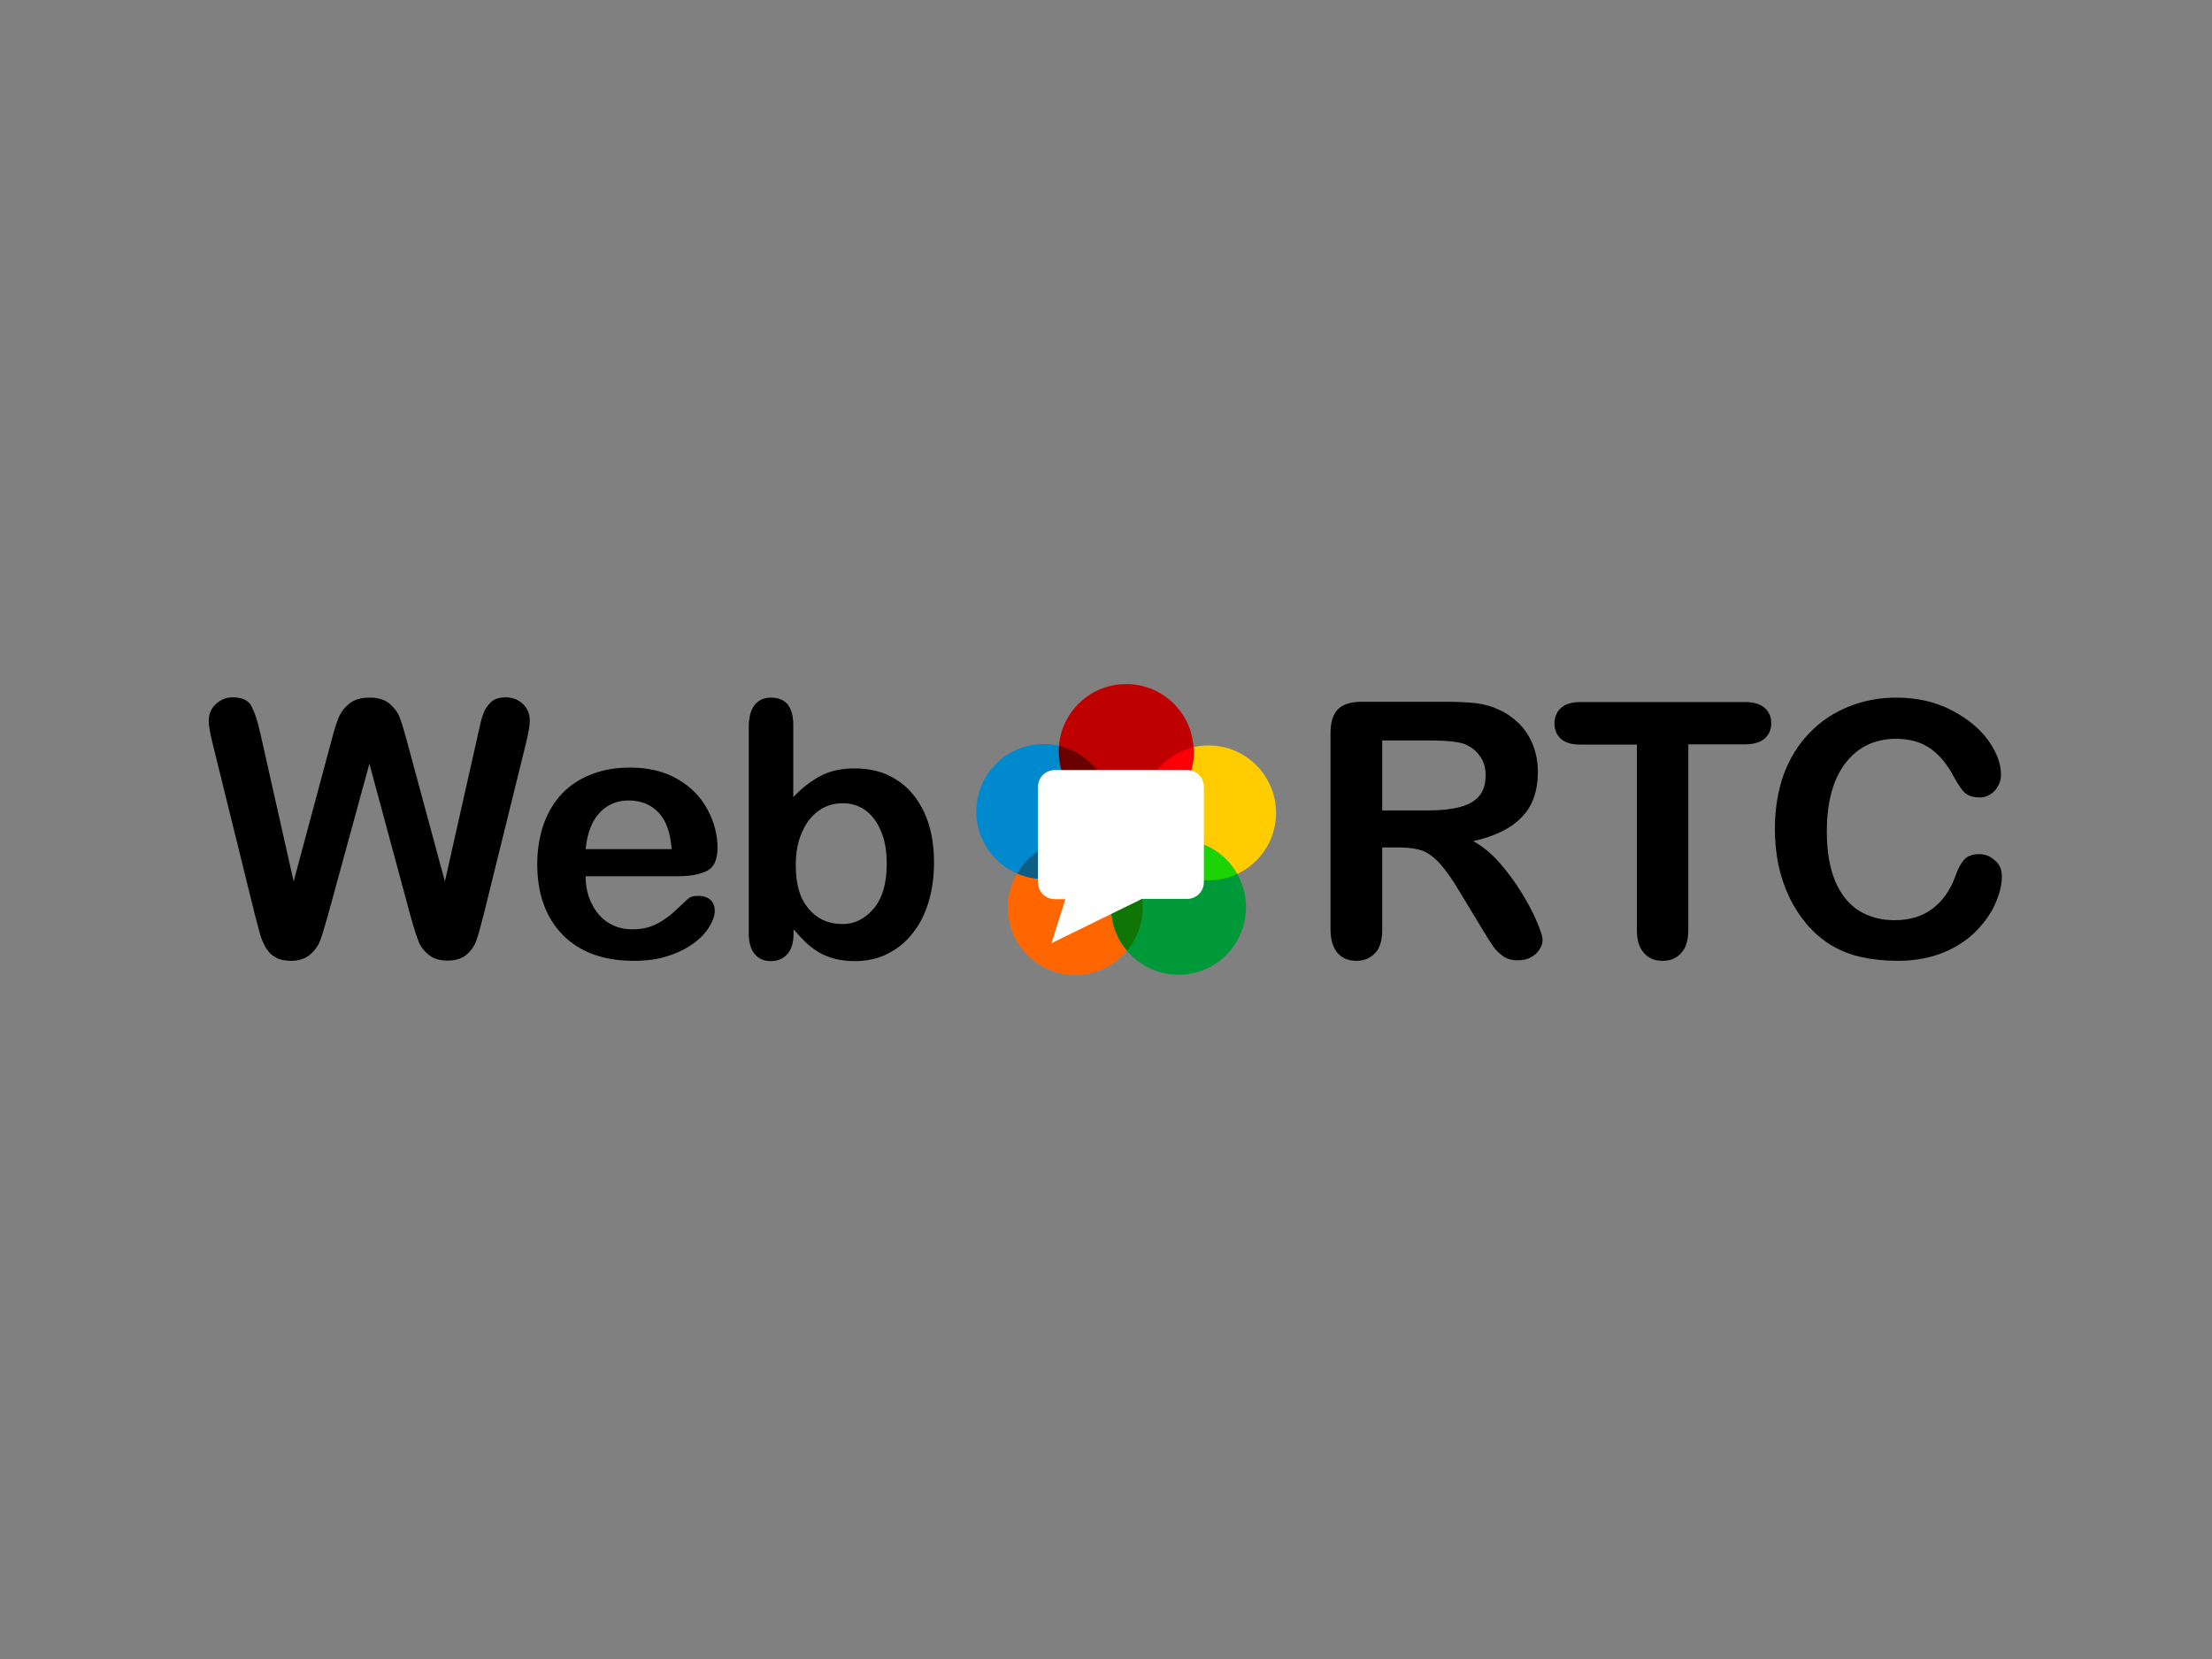 <?xml version="1.0" encoding="UTF-8"?> <svg xmlns="http://www.w3.org/2000/svg" xmlns:xlink="http://www.w3.org/1999/xlink" version="1.0" id="katman_1" x="0px" y="0px" viewBox="0 0 800 600" style="enable-background:new 0 0 800 600;" xml:space="preserve"><rect x="0" y="0" width="800" height="600" fill="#808080" stroke="none"/> <style type="text/css"> .st0{fill:#FF6600;} .st1{fill:#FFCC00;} .st2{fill:#0089CC;} .st3{fill:#009939;} .st4{fill:#BF0000;} .st5{fill:#FC0007;} .st6{fill:#1CD306;} .st7{fill:#0F7504;} .st8{fill:#0C5E87;} .st9{fill:#6B0001;} .st10{fill:#FFFFFF;} </style> <circle class="st0" cx="388.9" cy="328.2" r="24.4"></circle> <path d="M148.5,331.4l-14.9-55.2l-15.1,55.2c-1.2,4.2-2.1,7.2-2.8,9c-0.7,1.8-1.9,3.4-3.6,4.9c-1.7,1.4-4,2.2-6.8,2.2 c-2.3,0-4.2-0.4-5.7-1.3c-1.5-0.8-2.7-2.1-3.6-3.7c-0.9-1.6-1.7-3.4-2.2-5.6c-0.6-2.2-1.1-4.1-1.6-6l-15.3-62 c-0.9-3.6-1.4-6.3-1.4-8.2c0-2.4,0.8-4.4,2.5-6c1.7-1.6,3.7-2.5,6.2-2.5c3.4,0,5.7,1.1,6.8,3.3s2.2,5.3,3.1,9.5l12.1,53.8l13.5-50.3 c1-3.9,1.9-6.8,2.7-8.8s2.1-3.7,3.9-5.2c1.8-1.5,4.3-2.2,7.4-2.2c3.2,0,5.6,0.8,7.3,2.3c1.7,1.5,3,3.2,3.6,5 c0.7,1.8,1.6,4.8,2.7,8.9l13.6,50.3l12.1-53.8c0.6-2.8,1.1-5,1.7-6.6c0.5-1.6,1.4-3,2.7-4.3c1.3-1.3,3.1-1.9,5.5-1.9 c2.4,0,4.5,0.8,6.2,2.4c1.7,1.6,2.5,3.6,2.5,6.1c0,1.7-0.5,4.5-1.4,8.2l-15.3,62c-1.1,4.2-1.9,7.2-2.6,9.2c-0.7,2-1.9,3.7-3.5,5.1 c-1.7,1.5-4,2.2-7,2.2c-2.9,0-5.1-0.7-6.8-2.1c-1.7-1.4-2.9-3-3.6-4.8C150.7,338.8,149.7,335.7,148.5,331.4z M245.3,316.9h-33.5 c0,3.9,0.8,7.3,2.4,10.3c1.5,3,3.6,5.2,6.1,6.7c2.5,1.5,5.3,2.2,8.4,2.2c2,0,3.9-0.2,5.6-0.7c1.7-0.5,3.3-1.2,4.9-2.2 c1.6-1,3.1-2.1,4.4-3.3s3.1-2.8,5.2-4.8c0.9-0.8,2.1-1.1,3.8-1.1c1.8,0,3.2,0.5,4.3,1.4c1.1,1,1.6,2.3,1.6,4.1 c0,1.5-0.6,3.4-1.8,5.4c-1.2,2.1-3,4.1-5.5,6c-2.5,1.9-5.5,3.5-9.2,4.7c-3.7,1.3-8,1.9-12.8,1.9c-11,0-19.6-3.2-25.7-9.4 c-6.1-6.3-9.2-14.8-9.2-25.6c0-5.1,0.8-9.8,2.2-14.1c1.5-4.3,3.7-8.1,6.6-11.2s6.5-5.5,10.7-7.1c4.2-1.7,8.9-2.5,14.1-2.5 c6.7,0,12.4,1.4,17.2,4.2c4.8,2.8,8.4,6.5,10.8,11c2.4,4.5,3.6,9.1,3.6,13.7c0,4.3-1.2,7.1-3.7,8.4 C253.3,316.2,249.8,316.9,245.3,316.9z M211.8,307.1h31.1c-0.4-5.9-2-10.3-4.7-13.2c-2.7-2.9-6.4-4.4-10.8-4.4 c-4.3,0-7.8,1.5-10.5,4.4C214,297,212.4,301.3,211.8,307.1z M286.9,262.1v26.2c3.2-3.4,6.5-5.9,9.9-7.7c3.4-1.8,7.5-2.7,12.4-2.7 c5.7,0,10.7,1.3,15,4.1c4.3,2.7,7.6,6.6,10,11.7c2.4,5.1,3.6,11.2,3.6,18.3c0,5.2-0.7,10-2,14.3c-1.3,4.3-3.2,8.1-5.8,11.3 c-2.5,3.2-5.5,5.6-9.1,7.4c-3.6,1.8-7.5,2.6-11.8,2.6c-2.6,0-5.1-0.3-7.4-0.9c-2.3-0.6-4.3-1.5-5.9-2.5s-3-2.1-4.2-3.2 c-1.1-1.1-2.7-2.7-4.6-4.9v1.7c0,3.2-0.8,5.7-2.3,7.3c-1.5,1.7-3.5,2.5-5.9,2.5c-2.4,0-4.4-0.8-5.8-2.5c-1.4-1.7-2.2-4.1-2.2-7.3 v-74.9c0-3.5,0.7-6.1,2.1-7.9c1.4-1.8,3.4-2.7,5.9-2.7c2.6,0,4.7,0.8,6.1,2.5C286.2,256.5,286.9,258.9,286.9,262.1z M287.8,313 c0,6.8,1.5,12.1,4.7,15.7c3.1,3.7,7.2,5.5,12.3,5.5c4.3,0,8-1.9,11.2-5.6c3.1-3.7,4.7-9.1,4.7-16.1c0-4.5-0.6-8.4-2-11.7 c-1.3-3.3-3.2-5.8-5.5-7.6c-2.4-1.8-5.2-2.7-8.4-2.7c-3.3,0-6.2,0.9-8.7,2.7c-2.5,1.8-4.6,4.4-6,7.7 C288.5,304.4,287.8,308.4,287.8,313z"></path> <path d="M506.4,306.5h-6.5v29.6c0,3.9-0.8,6.8-2.6,8.6c-1.7,1.8-3.9,2.8-6.7,2.8c-3,0-5.3-1-6.9-2.9c-1.6-1.9-2.5-4.8-2.5-8.5v-70.9 c0-4,0.9-6.9,2.7-8.7c1.8-1.8,4.7-2.7,8.7-2.7H523c4.2,0,7.8,0.2,10.7,0.5c3,0.4,5.7,1.1,8,2.2c2.9,1.2,5.4,3,7.7,5.2 c2.2,2.2,3.9,4.9,5.1,7.9c1.1,3,1.7,6.2,1.7,9.5c0,6.9-1.9,12.4-5.8,16.4c-3.9,4.1-9.8,7-17.6,8.7c3.3,1.8,6.5,4.4,9.5,7.8 c3,3.4,5.7,7.1,8.1,11c2.4,3.9,4.2,7.4,5.5,10.5c1.3,3.1,2,5.3,2,6.4c0,1.2-0.4,2.4-1.2,3.6c-0.8,1.2-1.8,2.1-3.2,2.8 c-1.3,0.7-2.9,1-4.6,1c-2.1,0-3.9-0.5-5.3-1.5c-1.4-1-2.7-2.2-3.7-3.7s-2.4-3.7-4.2-6.7l-7.5-12.4c-2.7-4.6-5.1-8-7.2-10.4 c-2.1-2.4-4.3-4-6.4-4.9C512.5,307,509.7,306.5,506.4,306.5z M517.1,267.8h-17.2v25.3h16.7c4.5,0,8.2-0.4,11.3-1.2s5.4-2.1,7-3.9 c1.6-1.9,2.4-4.4,2.4-7.7c0-2.5-0.6-4.8-2-6.7c-1.3-2-3.1-3.4-5.4-4.4C527.8,268.3,523.5,267.8,517.1,267.8z M631,269.2h-20.4v66.9 c0,3.9-0.8,6.7-2.6,8.6c-1.7,1.9-3.9,2.8-6.7,2.8c-2.8,0-5-0.9-6.7-2.8c-1.8-1.9-2.6-4.7-2.6-8.5v-66.9h-20.4 c-3.2,0-5.5-0.7-7.1-2.1c-1.5-1.4-2.3-3.2-2.3-5.5c0-2.4,0.8-4.3,2.4-5.7c1.6-1.4,3.9-2.1,7-2.1H631c3.2,0,5.6,0.7,7.2,2.1 s2.4,3.3,2.4,5.6c0,2.3-0.8,4.1-2.4,5.5C636.6,268.5,634.2,269.2,631,269.2z M724,316.9c0,2.9-0.7,6.1-2.2,9.5 c-1.4,3.4-3.7,6.8-6.8,10c-3.1,3.3-7.1,6-11.9,8c-4.8,2-10.4,3.1-16.8,3.1c-4.8,0-9.3-0.5-13.3-1.4s-7.6-2.4-10.8-4.3 c-3.2-2-6.2-4.5-8.9-7.7c-2.4-2.9-4.5-6.1-6.2-9.7c-1.7-3.6-3-7.4-3.9-11.5c-0.8-4.1-1.3-8.4-1.3-12.9c0-7.4,1.1-14,3.2-19.9 c2.2-5.9,5.3-10.9,9.3-15c4-4.2,8.7-7.3,14.1-9.5c5.4-2.2,11.2-3.3,17.3-3.3c7.4,0,14.1,1.5,19.9,4.5c5.8,3,10.3,6.7,13.4,11 c3.1,4.4,4.6,8.5,4.6,12.4c0,2.1-0.8,4-2.2,5.7c-1.5,1.6-3.3,2.5-5.5,2.5c-2.4,0-4.2-0.6-5.4-1.7c-1.2-1.1-2.5-3.1-4-5.8 c-2.4-4.6-5.3-8-8.6-10.3c-3.3-2.2-7.3-3.4-12.2-3.4c-7.7,0-13.8,2.9-18.3,8.7s-6.8,14.1-6.8,24.8c0,7.2,1,13.1,3,17.9 c2,4.8,4.8,8.3,8.5,10.7c3.7,2.3,8,3.5,12.9,3.5c5.4,0,9.9-1.3,13.6-4c3.7-2.7,6.5-6.6,8.4-11.7c0.8-2.4,1.8-4.4,3-5.9 c1.2-1.5,3.1-2.3,5.7-2.3c2.2,0,4.1,0.8,5.7,2.3C723.2,312.6,724,314.5,724,316.9z"></path> <circle class="st1" cx="437.1" cy="294" r="24.4"></circle> <circle class="st2" cx="377.5" cy="293.5" r="24.4"></circle> <ellipse transform="matrix(0.16 -0.987 0.987 0.16 34.088 696.384)" class="st3" cx="426.3" cy="328.2" rx="24.4" ry="24.4"></ellipse> <circle class="st4" cx="407.3" cy="271.8" r="24.4"></circle> <path class="st5" d="M412.8,294c0,0.5,0.1,1,0.1,1.5c10.8-2.5,18.9-12.2,18.9-23.7c0-0.5-0.1-1-0.1-1.5 C420.8,272.8,412.8,282.5,412.8,294z"></path> <path class="st6" d="M416,306.1c4.2,7.3,12.1,12.3,21.1,12.3c3.7,0,7.2-0.8,10.3-2.3c-4.2-7.3-12.1-12.3-21.1-12.3 C422.6,303.8,419.1,304.6,416,306.1z"></path> <path class="st7" d="M401.9,328.2c0,6,2.1,11.4,5.7,15.6c3.5-4.2,5.7-9.7,5.7-15.6c0-6-2.1-11.4-5.7-15.6 C404.1,316.8,401.9,322.2,401.9,328.2z"></path> <path class="st8" d="M367.9,315.9c3,1.3,6.2,2,9.6,2c9,0,16.8-4.9,21-12.1c-3-1.3-6.2-2-9.6-2C379.9,303.8,372.1,308.6,367.9,315.9z "></path> <path class="st9" d="M383.1,269.8c-0.1,0.7-0.1,1.4-0.1,2c0,11.6,8.1,21.2,18.9,23.7c0.1-0.7,0.1-1.4,0.1-2 C401.9,281.9,393.9,272.3,383.1,269.8z"></path> <path class="st10" d="M385.3,325.2h-3.8c-3.4,0-6.1-2.7-6.1-6.1v-34.5c0-3.4,2.7-6.1,6.1-6.1h47.8c3.4,0,6.1,2.7,6.1,6.1V319 c0,3.4-2.7,6.1-6.1,6.1H413l-32.7,16L385.3,325.2z"></path> </svg> 